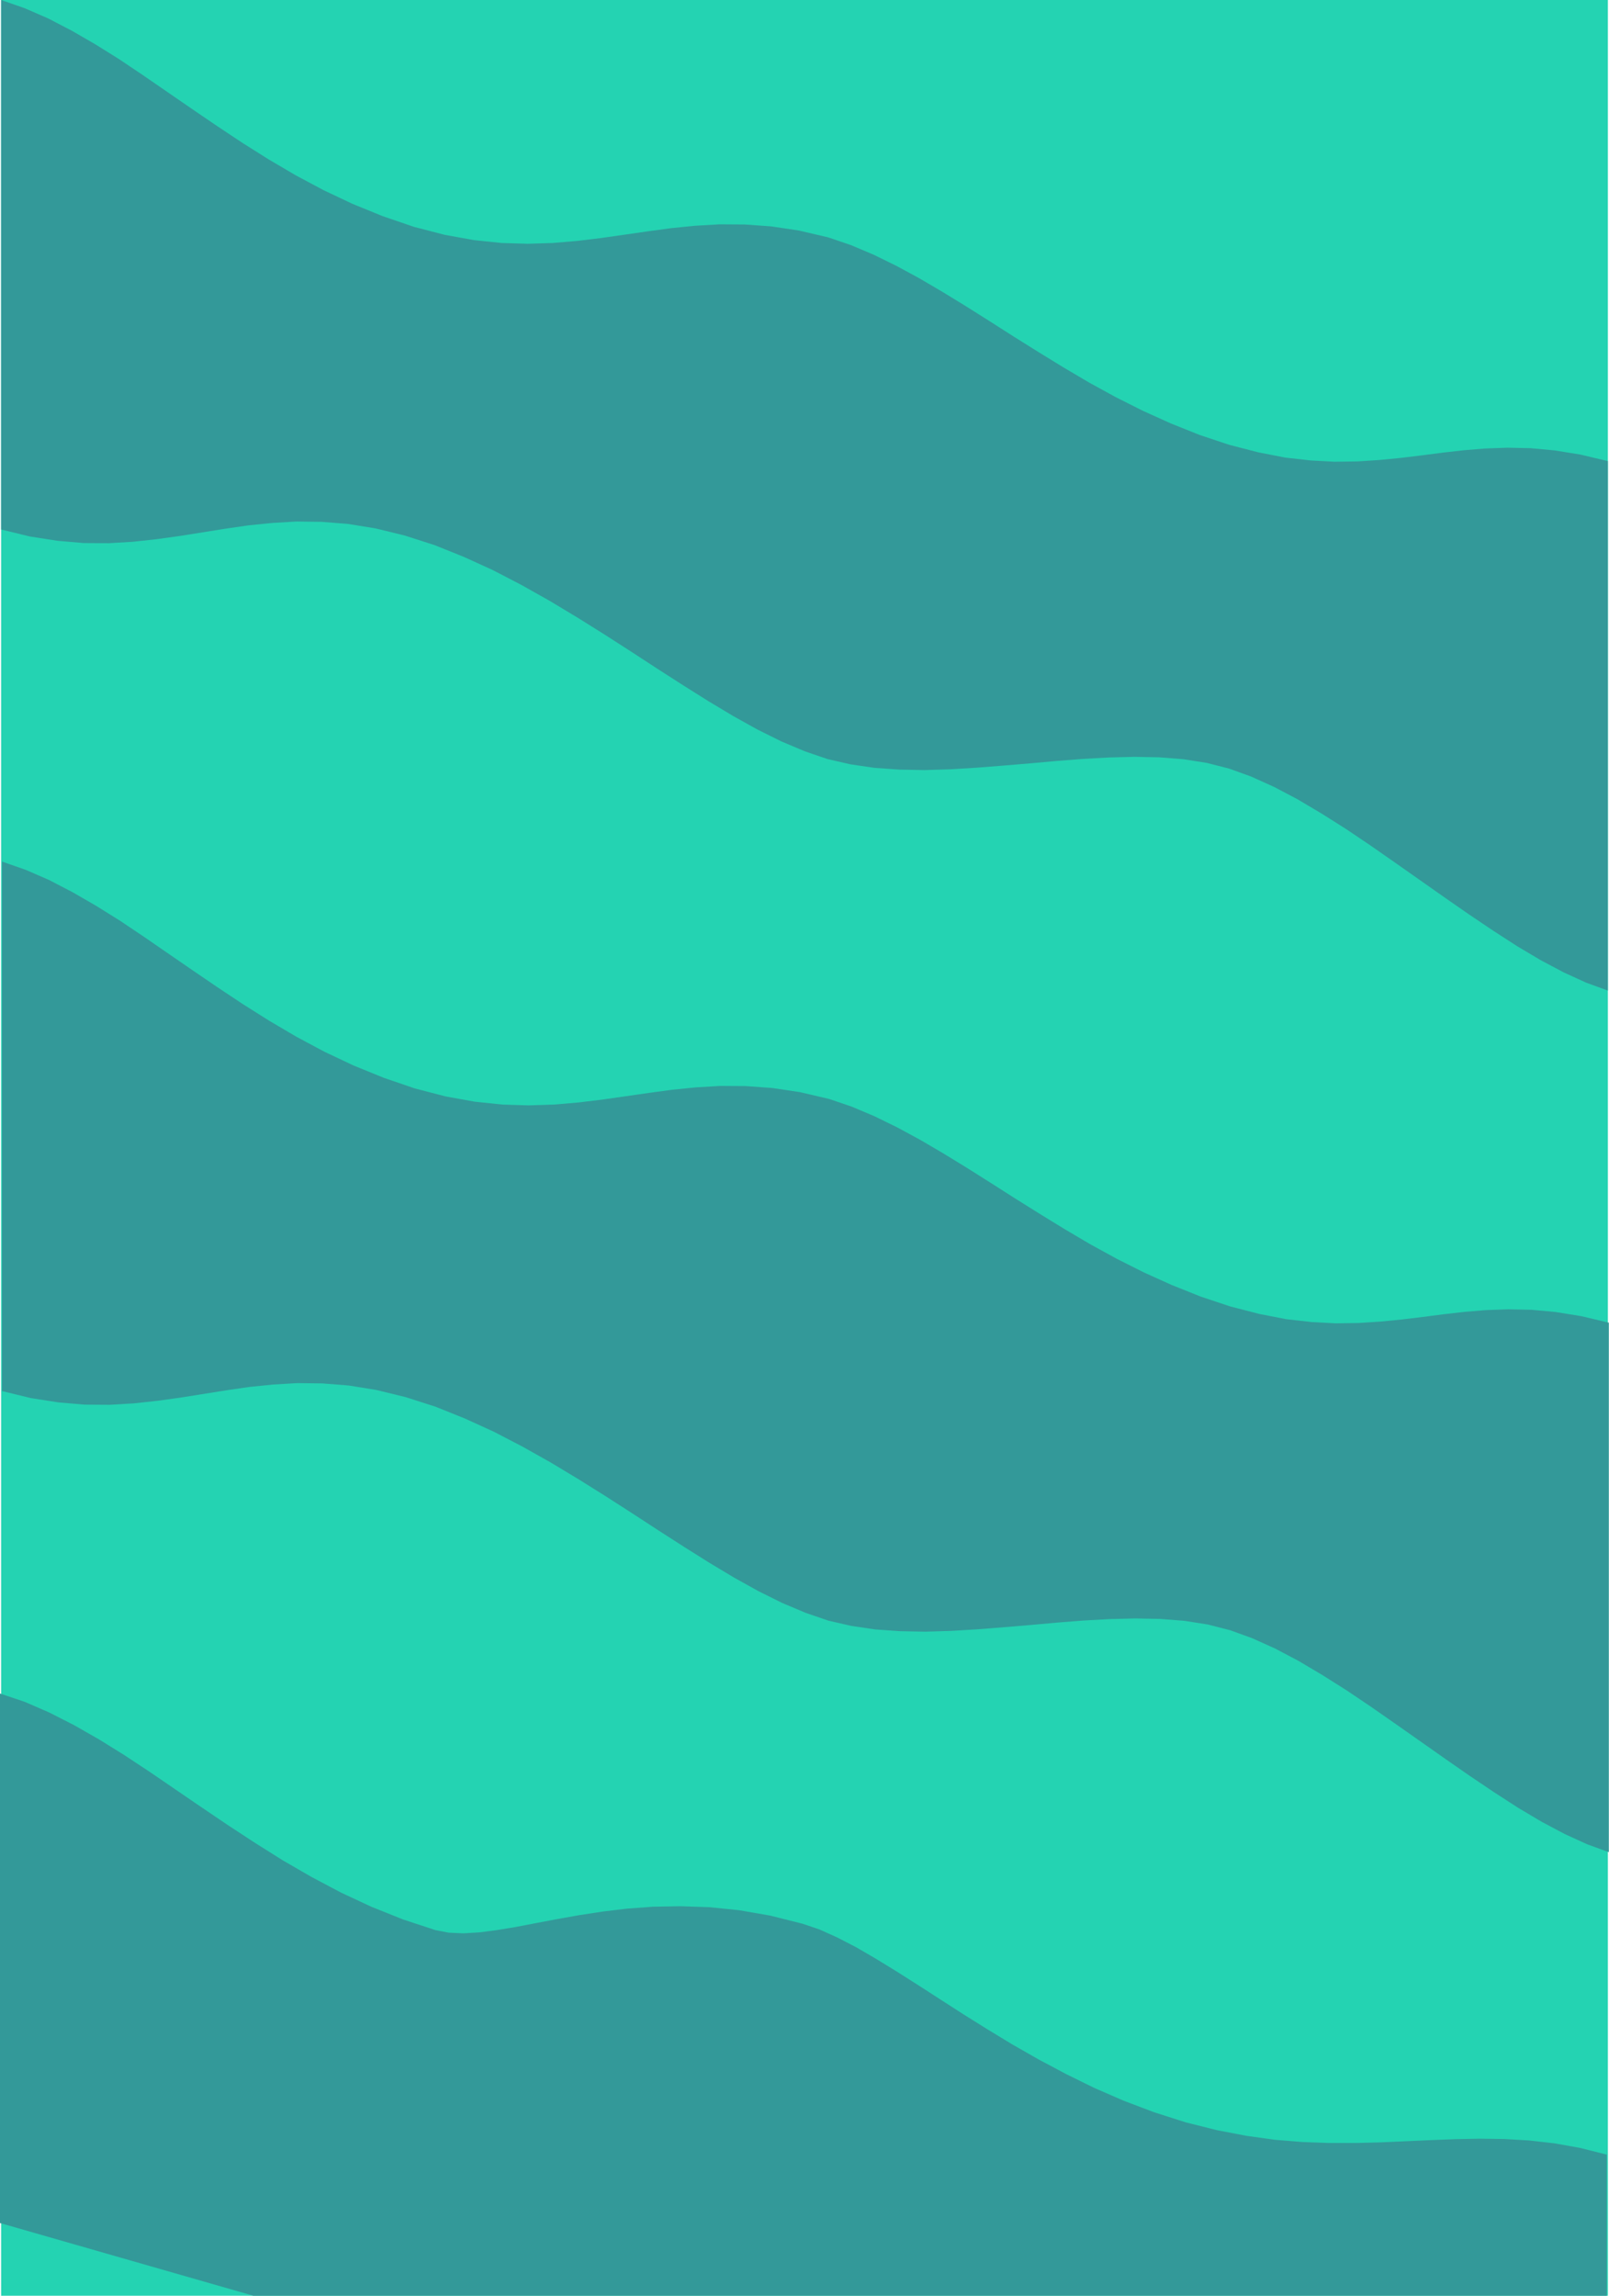 <svg xmlns="http://www.w3.org/2000/svg" width="10093" height="14400" fill-rule="evenodd" stroke-linecap="round" preserveAspectRatio="none"><style>.pen1{stroke:none}.brush3{fill:#399}</style><path d="M7 0h10079v14399H7V0z" class="pen1" style="fill:#24d3b2"/><path fill="none" d="M7 0h10079v14399H7V0" class="pen1"/><path d="m7 0 149 52 147 64 148 77 147 85 149 93 149 100 151 104 154 106 157 107 161 107 165 104 170 100 176 94 182 86 189 77 196 67 193 50 183 33 173 18 164 5 158-5 153-13 149-18 147-21 146-21 147-20 150-15 153-9 159 1 166 12 174 26 184 43 141 48 142 60 143 70 144 78 145 85 147 90 149 94 152 97 155 97 158 97 161 95 166 91 171 86 175 79 180 72 186 62 182 47 169 33 160 18 150 8 144-2 138-9 133-13 132-16 131-17 132-15 134-11 139-5 145 3 152 14 161 26 173 41v3321l-137-50-140-64-145-77-148-88-150-97-153-103-154-107-155-109-155-109-155-108-153-103-152-96-150-89-146-77-144-65-138-50-141-36-146-23-152-12-157-3-160 4-163 9-166 13-166 15-167 14-166 13-165 10-162 5-159-3-156-11-150-22-144-33-143-49-147-62-149-74-153-85-155-93-159-100-162-104-164-107-168-108-171-107-173-104-176-99-179-93-182-83-184-74-187-60-184-45-173-28-165-13-158-2-152 9-148 15-145 21-144 23-144 23-145 20-147 16-152 9-157-1-164-14-173-27-181-44V0z" class="pen1 brush3"/><path fill="none" d="m7 0 149 52 147 64 148 77 147 85 149 93 149 100 151 104 154 106 157 107 161 107 165 104 170 100 176 94 182 86 189 77 196 67 193 50 183 33 173 18 164 5 158-5 153-13 149-18 147-21 146-21 147-20 150-15 153-9 159 1 166 12 174 26 184 43 141 48 142 60 143 70 144 78 145 85 147 90 149 94 152 97 155 97 158 97 161 95 166 91 171 86 175 79 180 72 186 62 182 47 169 33 160 18 150 8 144-2 138-9 133-13 132-16 131-17 132-15 134-11 139-5 145 3 152 14 161 26 173 41v3321l-137-50-140-64-145-77-148-88-150-97-153-103-154-107-155-109-155-109-155-108-153-103-152-96-150-89-146-77-144-65-138-50-141-36-146-23-152-12-157-3-160 4-163 9-166 13-166 15-167 14-166 13-165 10-162 5-159-3-156-11-150-22-144-33-143-49-147-62-149-74-153-85-155-93-159-100-162-104-164-107-168-108-171-107-173-104-176-99-179-93-182-83-184-74-187-60-184-45-173-28-165-13-158-2-152 9-148 15-145 21-144 23-144 23-145 20-147 16-152 9-157-1-164-14-173-27-181-44V0" class="pen1"/><path d="m0 10622 155 52 154 67 155 79 156 89 158 98 159 105 161 110 164 112 167 113 171 112 175 110 180 104 185 98 191 89 197 79 204 67 83 16 92 4 100-6 108-14 116-19 125-24 132-25 140-25 149-23 156-19 164-12 172-3 180 6 187 19 196 34 203 51 106 36 111 50 118 61 122 71 129 79 134 85 141 91 146 94 152 95 158 96 165 94 171 91 177 87 184 80 190 72 197 63 195 49 187 36 180 25 174 14 168 6h163l160-4 156-7 155-7 154-6 153-3 154 2 156 9 159 18 162 29 167 42v885H1589L0 13943v-3321z" class="pen1 brush3"/><path fill="none" d="m0 10622 155 52 154 67 155 79 156 89 158 98 159 105 161 110 164 112 167 113 171 112 175 110 180 104 185 98 191 89 197 79 204 67 83 16 92 4 100-6 108-14 116-19 125-24 132-25 140-25 149-23 156-19 164-12 172-3 180 6 187 19 196 34 203 51 106 36 111 50 118 61 122 71 129 79 134 85 141 91 146 94 152 95 158 96 165 94 171 91 177 87 184 80 190 72 197 63 195 49 187 36 180 25 174 14 168 6h163l160-4 156-7 155-7 154-6 153-3 154 2 156 9 159 18 162 29 167 42v885H1589L0 13943v-3321" class="pen1"/><path d="m13 5404 149 52 147 64 148 77 147 85 149 93 149 100 151 104 154 106 157 107 161 107 165 104 170 100 176 94 182 86 189 77 196 67 193 50 183 33 173 18 164 5 158-5 153-13 149-18 147-21 146-21 147-20 150-15 153-9 159 1 166 12 174 26 184 43 141 48 142 60 143 70 144 78 145 85 147 90 149 94 152 97 155 97 158 97 161 95 166 91 171 86 175 79 180 72 186 62 182 47 169 33 160 18 150 8 144-2 138-9 133-13 132-16 131-17 132-15 134-11 139-5 145 3 152 14 161 26 173 41v3321l-137-50-140-64-145-77-148-88-150-97-153-103-154-107-155-109-155-109-155-108-153-103-152-96-150-89-146-77-144-65-138-50-141-36-146-23-152-12-157-3-160 4-163 9-166 13-166 15-167 14-166 13-165 10-162 5-159-3-156-11-150-22-144-33-143-49-147-62-149-74-153-85-155-93-159-100-162-104-164-107-168-108-171-107-173-104-176-99-179-93-182-83-184-74-187-60-184-45-173-28-165-13-158-2-152 9-148 15-145 21-144 23-144 23-145 20-147 16-152 9-157-1-164-14-173-27-181-44V5404z" class="pen1 brush3"/><path fill="none" d="m13 5404 149 52 147 64 148 77 147 85 149 93 149 100 151 104 154 106 157 107 161 107 165 104 170 100 176 94 182 86 189 77 196 67 193 50 183 33 173 18 164 5 158-5 153-13 149-18 147-21 146-21 147-20 150-15 153-9 159 1 166 12 174 26 184 43 141 48 142 60 143 70 144 78 145 85 147 90 149 94 152 97 155 97 158 97 161 95 166 91 171 86 175 79 180 72 186 62 182 47 169 33 160 18 150 8 144-2 138-9 133-13 132-16 131-17 132-15 134-11 139-5 145 3 152 14 161 26 173 41v3321l-137-50-140-64-145-77-148-88-150-97-153-103-154-107-155-109-155-109-155-108-153-103-152-96-150-89-146-77-144-65-138-50-141-36-146-23-152-12-157-3-160 4-163 9-166 13-166 15-167 14-166 13-165 10-162 5-159-3-156-11-150-22-144-33-143-49-147-62-149-74-153-85-155-93-159-100-162-104-164-107-168-108-171-107-173-104-176-99-179-93-182-83-184-74-187-60-184-45-173-28-165-13-158-2-152 9-148 15-145 21-144 23-144 23-145 20-147 16-152 9-157-1-164-14-173-27-181-44V5404" class="pen1"/></svg>
